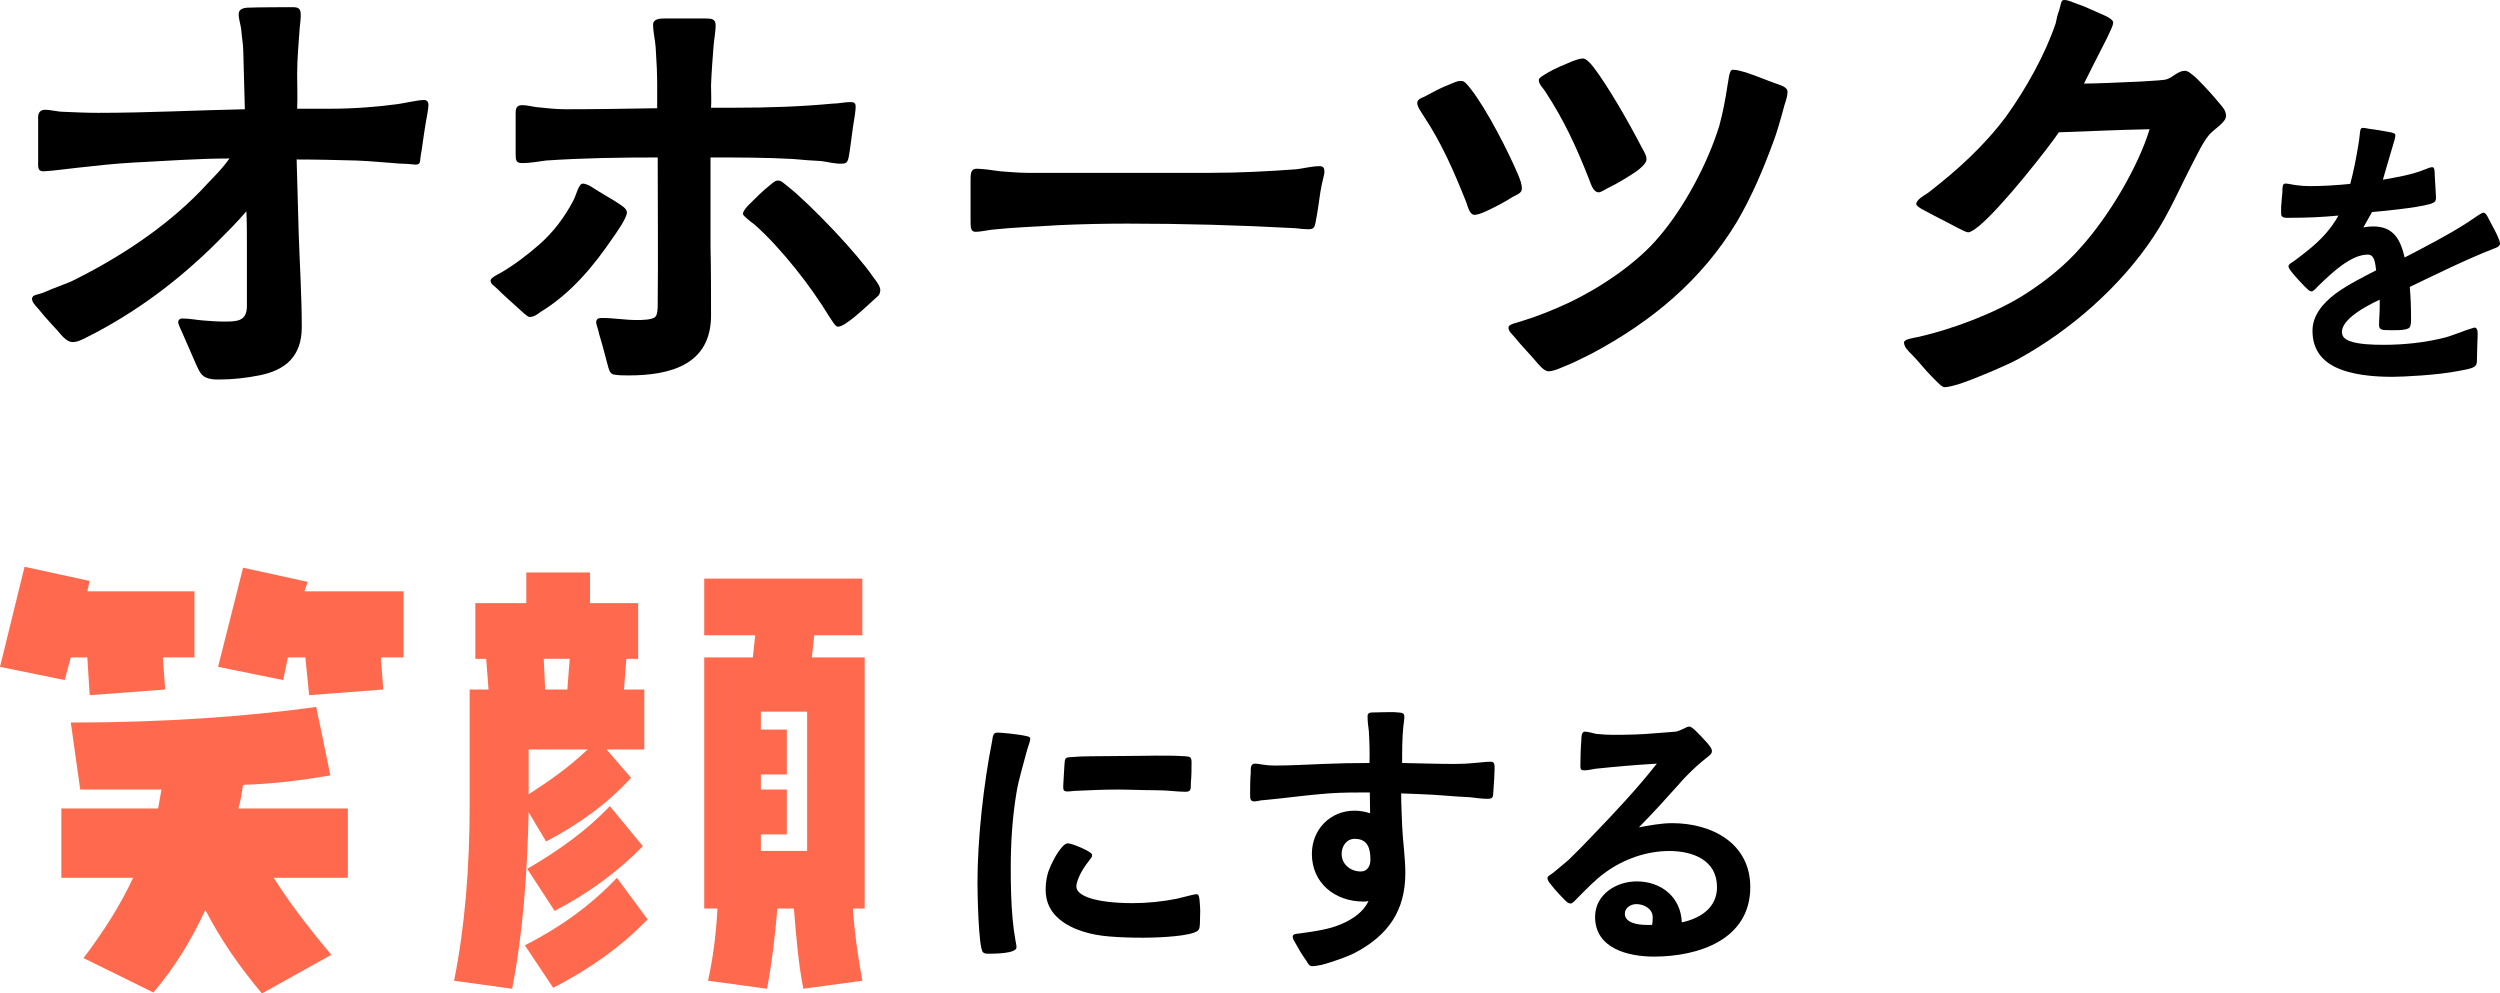 <?xml version="1.0" encoding="UTF-8"?><svg id="_レイヤー_2" xmlns="http://www.w3.org/2000/svg" width="369.677" height="146.906" viewBox="0 0 369.677 146.906"><g id="_レイヤー_5"><path d="M31.2,56.043c-1.289-.228-1.592-.834-2.123-1.972l-1.82-4.171c-.455-1.062-.91-1.972-.91-2.199,0-.379.228-.607.607-.607,1.061,0,2.123.228,3.185.303.985.076,1.972.152,2.958.152,1.896,0,3.412,0,3.412-2.275v-9.1c0-1.668,0-3.261-.076-4.929-1.365,1.593-2.73,2.958-4.246,4.474-5.688,5.688-12.135,10.541-19.414,14.181-.607.303-1.289.683-2.048.683-.683,0-1.365-.683-1.744-1.137-.531-.683-2.2-2.351-3.261-3.716-.607-.683-.986-1.062-.986-1.593.076-.531.683-.531,1.593-.834,1.517-.683,3.716-1.441,4.322-1.744,6.901-3.413,13.651-7.811,19.035-13.347,1.44-1.593,3.033-3.033,4.247-4.778-4.702,0-9.556.379-14.258.607-2.73.152-5.46.455-8.189.759-1.518.152-3.488.455-5.006.531-.986,0-.834-.607-.834-1.82v-5.839c-.076-.758.151-1.441.986-1.441.91,0,1.896.303,2.805.303,1.669.076,3.414.152,5.082.152,7.204,0,14.332-.379,21.689-.531l-.229-8.494c0-1.062-.227-2.123-.303-3.261-.076-.759-.379-1.517-.379-2.275,0-.607.379-.91,1.213-.986,1.593-.076,5.84-.076,6.75-.076.834,0,1.213.152,1.213,1.137,0,.607-.076,1.289-.152,1.896-.15,2.275-.379,4.55-.379,6.825,0,1.744.076,3.413,0,5.157h4.93c3.641,0,7.129-.303,9.935-.683,1.062-.152,3.033-.607,3.868-.607.455,0,.682.228.682.758,0,.455-.227,1.668-.455,2.958-.303,1.82-.53,3.792-.682,4.474-.152.758.075,1.365-.759,1.365-.606-.076-1.82-.152-2.351-.152-2.199-.152-4.323-.379-6.446-.455-2.958-.076-5.839-.152-8.798-.152l.305,10.92c.15,4.626.454,9.252.454,13.878,0,4.323-2.427,6.37-6.294,7.129-1.896.379-3.943.607-5.916.607-.379,0-.834,0-1.213-.076Z" stroke-width="0"/><path d="M76.552,45.502c-1.062-.986-1.972-1.744-3.033-2.806-.531-.531-.91-.607-.986-1.213,0-.379,1.062-.91,1.365-1.062,2.123-1.213,4.096-2.73,5.915-4.323,2.048-1.82,3.64-3.944,4.929-6.37.152-.228.455-1.062.684-1.668.227-.531.455-.91.758-.91.228,0,.834.152,1.365.531,1.365.91,3.337,1.972,3.943,2.427.455.303,1.213.759,1.213,1.289,0,.834-1.516,2.958-2.047,3.716-2.882,4.247-6.219,8.266-10.693,10.996-.53.379-.985.759-1.668.759-.303,0-1.062-.759-1.744-1.365ZM90.657,55.361c-.531-.228-.607-.683-.834-1.517-.152-.531-.759-2.958-1.214-4.398-.151-.759-.454-1.517-.454-1.744,0-.607.379-.682.909-.682,1.669,0,3.413.303,5.081.303.683,0,2.427,0,2.807-.531.303-.379.303-1.365.303-1.82.076-7.205,0-14.181,0-21.689-5.46,0-10.996.076-16.532.455-1.138.152-2.351.379-3.488.379-.91,0-.985-.379-.985-1.365v-5.991c0-.758.15-1.213.985-1.213.759,0,1.44.228,2.199.303,1.44.152,2.806.303,4.247.303,4.55,0,9.023-.076,13.498-.152v-3.489c0-1.517-.076-3.337-.227-5.536-.076-1.062-.38-2.275-.38-3.337,0-.834.985-.91,1.669-.91h6.066c.986,0,1.517.076,1.517,1.062,0,.834-.228,2.048-.304,2.958-.15,1.972-.303,3.868-.379,5.839,0,1.137.076,2.199,0,3.337h3.488c4.854,0,9.707-.152,14.485-.606.909,0,1.744-.228,2.654-.228.53,0,.759.152.759.682,0,.531-.152,1.593-.38,2.882-.228,1.593-.455,3.564-.606,4.323-.152.986-.379,1.213-.986,1.213-.91.076-2.047-.228-3.109-.379-1.365-.076-2.73-.152-4.17-.303-4.02-.228-8.115-.228-12.211-.228v13.12c.076,3.413.076,6.825.076,10.238,0,7.28-5.99,8.873-12.209,8.873-.684,0-1.593,0-2.275-.152ZM122.66,46.867c-1.44-2.351-3.185-4.854-5.081-7.205-1.896-2.351-3.943-4.626-5.991-6.446-.304-.228-1.744-1.289-1.744-1.593,0-.228.304-.758.834-1.289,1.062-1.062,2.199-2.199,3.185-2.958.531-.455.835-.683,1.139-.683.53,0,.758.303,1.44.834,1.669,1.289,4.398,3.944,6.978,6.674,2.351,2.503,4.55,5.081,5.688,6.75.379.531,1.062,1.289,1.062,1.972-.076.834-.38.834-.91,1.365-.683.607-2.729,2.579-4.02,3.413-.53.379-.985.607-1.364.607-.38,0-.986-1.137-1.214-1.441Z" stroke-width="0"/><path d="M143.517,32.458v-5.612c0-1.137,0-1.896.91-1.896.834,0,2.427.228,3.488.379,1.289.076,2.578.228,3.943.228h27.226c4.247,0,8.569-.228,12.665-.531,1.137-.152,2.275-.455,3.412-.455.607,0,.684.379.684.91,0,.303-.381,1.517-.607,2.958-.229,1.517-.379,2.806-.684,4.323-.15.91-.303,1.138-1.137,1.138-.531,0-1.213-.076-1.82-.152-8.266-.455-16.607-.682-24.949-.682-3.338,0-6.75.076-10.087.228-3.337.228-6.522.303-10.011.682-.606.076-1.592.303-2.274.303-.759,0-.759-.607-.759-1.82Z" stroke-width="0"/><path d="M216.776,29.804c-1.82-4.55-3.564-8.57-6.219-12.589-.303-.531-.986-1.365-.986-1.972,0-.455.379-.683.986-.91,1.289-.682,2.502-1.365,3.715-1.82.76-.303,1.291-.607,1.896-.531.379,0,.758.455,1.289,1.137,2.352,2.958,5.764,9.631,7.129,12.968.229.607.455,1.138.455,1.82,0,.683-.834.91-1.365,1.213-1.289.834-2.654,1.517-3.943,2.124-.682.303-1.289.531-1.744.531-.682-.076-.91-1.137-1.213-1.972ZM227.015,53.313c-.836-.986-1.896-2.048-2.883-3.261-.531-.683-1.137-1.062-1.062-1.668,0-.455,1.365-.683,1.746-.834,2.502-.758,4.928-1.744,7.203-2.806,4.627-2.199,10.086-5.839,13.348-9.783,3.717-4.323,7.205-10.92,8.873-16.381.531-1.972.91-3.943,1.213-5.991.152-.683.229-2.275.758-2.275.684,0,1.289.228,1.896.379,1.441.455,3.412,1.289,4.322,1.593.76.303,1.896.531,1.896,1.289,0,.607-.227,1.289-.455,1.972-.455,1.744-1.213,4.323-1.518,5.081-1.516,4.171-3.26,8.342-5.535,12.21-5.232,8.645-12.588,14.712-21.387,19.414-.908.455-2.805,1.441-4.398,2.048-.834.379-1.592.607-2.047.607-.682,0-1.516-1.062-1.971-1.593ZM234.901,26.315c-1.82-4.626-3.641-8.569-6.371-12.74-.303-.531-.986-1.062-.986-1.744,0-.303.531-.607,1.289-1.062.986-.607,2.504-1.213,3.564-1.668.76-.303,1.365-.455,1.67-.455.379,0,.91.455,1.516,1.213,2.199,2.882,5.156,8.039,7.129,11.831.531.986.758,1.289.758,1.896,0,.531-.91,1.365-1.592,1.82-1.139.758-2.73,1.744-4.02,2.351-.607.303-1.137.683-1.441.683-.91,0-1.213-1.441-1.516-2.124Z" stroke-width="0"/><path d="M285.636,55.664c-1.061-1.062-1.895-2.199-2.881-3.185-.758-.758-1.139-1.138-1.213-1.82,0-.531,1.439-.683,2.123-.834,5.006-1.138,11.299-3.489,15.621-6.219,3.109-1.972,6.068-4.323,8.494-7.129,4.02-4.474,8.342-11.679,10.086-17.366-4.475.076-8.947.303-13.422.455-1.365,2.048-8.342,10.996-11.83,13.878-.684.531-1.215.91-1.594.91-.227,0-.834-.303-1.592-.682-1.518-.834-3.109-1.593-4.777-2.503-.76-.379-1.289-.758-1.289-.986,0-.683,1.213-1.289,1.744-1.668,4.322-3.337,8.342-6.977,11.602-11.375,2.883-4.019,5.764-9.176,7.281-13.726.076-.379.227-1.213.531-1.972.227-.758.227-1.441.682-1.441.682,0,1.137.303,2.047.607,1.139.379,1.973.834,3.414,1.441,1.137.455,1.82.91,1.82,1.289-.076.682-.455,1.213-.836,2.123-1.137,2.199-3.109,6.143-3.488,6.901,1.289,0,5.309-.152,8.418-.303,1.896-.152,3.414-.152,3.943-.379.834-.303,1.594-1.213,2.578-1.213.455,0,1.062.531,1.746,1.137,1.213,1.213,2.654,2.806,3.184,3.489.531.607,1.139,1.213,1.139,2.047,0,.986-1.82,1.972-2.504,2.806-.91,1.062-1.744,2.882-2.426,4.171-1.896,3.64-3.488,7.432-5.764,10.844-4.854,7.356-12.285,13.878-20.021,18.125-1.365.758-5.688,2.654-8.568,3.64-.986.303-1.82.531-2.352.531-.379,0-1.062-.758-1.896-1.593Z" stroke-width="0"/><path d="M345.167,54.21c-1.893-.994-3.217-2.603-3.217-5.3,0-2.224,1.467-4.022,3.406-5.489,1.939-1.42,4.305-2.555,6.01-3.454-.143-.804-.143-2.318-1.23-2.318-.947,0-1.941.378-2.887.946-1.656.994-3.266,2.555-4.4,3.643-.236.237-.711.804-.994.852-.379.047-.758-.473-1.041-.71-.332-.331-1.23-1.278-1.846-2.035-.283-.379-.566-.662-.566-.994,0-.284.426-.473,1.088-.946s1.324-1.041,1.939-1.514c1.75-1.42,3.266-3.028,4.354-5.016-2.365.237-4.779.331-7.145.331-.521,0-1.326.095-1.326-.568v-1.041c.049-.804.143-1.704.189-2.224,0-.662,0-1.23.426-1.23.475,0,1.137.189,1.609.237.662.095,1.373.142,2.082.142,1.846,0,4.068-.142,5.914-.331.521-1.94.852-3.691,1.184-5.678.047-.237.189-1.183.236-1.751.047-.521.096-.852.426-.852.283,0,.709.094.994.142.852.095,2.129.331,2.934.473.52.095.898.189.898.473,0,.331-.189.946-.379,1.561-.473,1.656-1.277,4.259-1.467,5.016,2.082-.378,4.213-.71,6.199-1.514.332-.094.758-.378,1.184-.331.283.047.283.804.283,1.135.047,1.23.189,2.886.189,3.36,0,.662-.332.757-.898.946-2.131.615-7.523,1.088-8.564,1.183l-1.277,2.271c.473-.095.992-.142,1.467-.142,3.027,0,4.021,1.987,4.637,4.59,3.074-1.609,6.34-3.265,9.273-5.158.236-.142.898-.615,1.467-.994.426-.284.758-.473.9-.473.377,0,.662.663.803.946.236.473.805,1.467,1.23,2.366.236.521.426.994.426,1.23,0,.473-.615.663-.992.804-4.213,1.656-8.281,3.691-12.352,5.631.143,1.609.189,3.218.189,4.826,0,.331,0,.899-.236,1.183-.426.521-2.697.378-3.406.378-.521,0-1.088-.047-1.088-.71,0-.899.094-1.798.094-2.697v-1.088c-1.041.473-3.123,1.514-4.447,2.744-.662.615-1.137,1.372-1.137,1.987,0,.757.426,1.088,1.09,1.372,1.371.521,3.596.568,5.062.568,3.027,0,6.197-.331,9.133-1.088.426-.095,1.986-.662,3.121-1.088.615-.189,1.137-.378,1.184-.378.568,0,.473.899.473,1.278,0,.378-.094,2.129-.094,3.218,0,.804,0,1.136-.615,1.419-.379.189-1.373.379-1.939.473-3.219.662-8.518.899-9.938.899-2.65,0-6.104-.237-8.611-1.514Z" stroke-width="0"/><path d="M145.345,140.79c-.662-.662-.805-8.896-.805-10.221,0-6.53.9-14.621,2.178-21.056.047-.237.047-.521.141-.71.049-.284.238-.473.664-.473.52,0,3.123.237,4.258.52.236.047.568.095.568.426,0,.142-.096.378-.143.615-.143.473-.283.804-.426,1.372-.52,2.035-1.135,3.927-1.467,5.915-.615,3.691-.852,7.429-.852,11.167,0,2.555.047,5.11.283,7.618.096,1.041.236,2.129.426,3.17.049.331.143.615.143.947,0,.946-3.359.946-4.117.946-.33,0-.662,0-.852-.237ZM163.987,138.471c-2.459-.189-5.346-.899-7.285-2.508-1.279-1.041-2.082-2.46-2.082-4.401,0-.994.141-2.034.52-2.981.236-.662,1.088-2.46,1.939-3.359.285-.331.568-.521.852-.521.143,0,.428.094.758.189.711.237,1.703.662,2.318,1.041.285.189.521.331.473.568,0,.237-.094.331-.33.615-.332.473-.852,1.088-1.277,1.893-.332.615-.711,1.514-.711,2.082,0,.71.711,1.23,1.705,1.609,2.082.804,5.535.852,6.623.852,2.178,0,4.449-.237,6.578-.663.473-.094,1.23-.331,1.893-.473.283-.047.709-.189.994-.189.33,0,.377.473.426.899.047.663.094,1.088.094,1.562,0,.615-.047,1.562-.047,1.94-.047.757-.096.994-.852,1.278-1.799.663-6.293.757-7.477.757-1.703,0-3.406-.047-5.111-.189ZM170.565,116.847c-1.75,0-3.549-.095-5.299-.095-2.035,0-4.117.095-6.152.189-.426,0-.852.095-1.277.095-.615,0-.615-.284-.615-.804s.143-2.224.189-3.265c.047-.804.143-.946.709-.994,1.137-.095,2.131-.142,3.172-.142,1.893,0,3.596-.047,5.346-.047,2.887,0,5.727-.142,8.66.047.709.047.898.142.898.899,0,.946,0,1.987-.096,2.934-.047.804.143,1.42-.756,1.42-1.373,0-2.461-.237-4.779-.237Z" stroke-width="0"/><path d="M193.138,142.02c-.615-.852-1.09-1.656-1.609-2.603-.236-.426-.332-.521-.379-.899,0-.426.521-.426.898-.473,1.705-.237,3.881-.521,5.49-1.088,1.893-.662,3.975-1.845,4.826-3.738-.236.094-.521.094-.758.094-4.164,0-7.617-2.697-7.617-7.05,0-3.596,2.697-6.388,6.293-6.388.805,0,1.561.142,2.318.378l-.047-3.076c-2.035,0-4.07,0-6.104.142-3.219.237-6.389.71-9.559.994-.521,0-.947.189-1.42.189-.615,0-.615-.473-.615-.994,0-1.088,0-2.129.094-3.218,0-.521-.094-1.372.615-1.372.379,0,.758.095,1.137.142.568.094,1.184.142,1.75.142,2.318,0,4.826-.142,7.145-.237,2.271-.094,4.59-.142,6.91-.142.047-1.562,0-3.17-.096-4.732-.094-.662-.189-1.467-.189-2.177,0-.615.521-.568,1.088-.568.285,0,1.23-.047,2.178-.047.426,0,.898,0,1.23.047.52.047.945.047.945.615,0,.473-.094.946-.141,1.372-.189,1.798-.189,3.691-.189,5.489,2.602.047,5.252.142,7.854.142.947,0,1.893-.047,2.84-.142.805-.047,1.609-.189,2.412-.189.568,0,.568.426.568,1.041,0,.426-.094,2.319-.189,3.454-.047.662,0,.994-.852.994s-1.75-.142-2.602-.237c-1.23-.047-2.414-.142-3.645-.237-2.176-.189-4.354-.237-6.529-.331,0,1.609.094,3.17.143,4.732.094,2.366.473,4.685.473,7.05,0,5.536-2.508,9.18-7.43,11.782-.992.521-3.312,1.372-4.967,1.798-.521.095-1.041.189-1.373.189-.473,0-.662-.473-.898-.852ZM202.647,127.115c0-1.609-.379-3.076-2.318-3.076-1.23,0-1.939,1.088-1.939,2.224,0,1.562,1.324,2.603,2.838,2.603.994,0,1.42-.852,1.42-1.751Z" stroke-width="0"/><path d="M235.866,135.585c0-3.312,3.123-5.252,6.152-5.252,3.643,0,6.529,2.319,6.672,6.057,2.697-.568,5.205-2.129,5.205-5.205,0-4.022-3.598-5.347-7.051-5.347-3.359,0-6.719,1.183-9.463,3.17-1.562,1.135-2.793,2.46-4.164,3.833-.236.237-.662.757-.947.757-.426,0-.568-.237-.898-.521-.473-.473-1.373-1.419-1.988-2.224-.283-.331-.52-.615-.566-.994,0-.331.566-.568.852-.804.945-.757,1.986-1.656,2.318-1.94,1.182-1.135,2.318-2.319,3.453-3.501,3.312-3.454,6.578-6.908,9.559-10.694-3.123.189-5.961.426-9.084.757-.568.095-1.137.237-1.705.237-.377,0-.52-.189-.52-.568,0-.994.047-2.839.143-3.88,0-.426,0-1.278.52-1.278.473,0,1.23.237,1.656.331.852.094,1.75.142,2.555.142,2.082,0,4.164-.047,6.199-.237.994-.094,2.225-.142,3.027-.237.285-.047.664-.189,1.041-.378.379-.189.758-.379.947-.379.236,0,.52.237.898.568.521.521,1.277,1.278,1.846,1.94.236.331.662.757.615,1.183,0,.379-.568.757-.805.947-.945.757-1.797,1.514-2.648,2.366-.426.426-.9.899-1.279,1.372-1.986,2.224-3.689,4.117-6.057,6.53,1.609-.284,3.266-.615,4.922-.615,5.82,0,11.545,2.934,11.545,9.464,0,7.76-7.664,10.268-14.242,10.268-3.785,0-8.707-1.183-8.707-5.867ZM244.29,136.768c.094-.379.094-.757.094-1.136,0-1.278-1.324-1.94-2.412-1.94-.805,0-1.705.521-1.705,1.419,0,1.42,2.082,1.656,3.172,1.656h.852Z" stroke-width="0"/><path d="M24.079,97.213l.349,4.746-11.167.837-.35-5.583h-2.442l-.907,3.35-9.562-1.954,3.63-14.796,9.631,2.094-.35,1.536h15.844v9.771h-4.676ZM40.479,129.806c1.885,3.001,4.677,6.84,8.516,11.376l-10.26,5.723c-3.35-3.978-6.142-8.026-8.375-12.354-2.094,4.537-4.537,8.515-7.678,12.214l-10.329-5.095c3.001-3.978,5.444-7.817,7.328-11.865h-10.608v-10.26h14.308c.14-.837.349-1.884.488-2.792h-12.005l-1.396-9.911c13.959,0,26.173-.907,36.293-2.303l2.094,10.12c-4.048.698-8.376,1.256-12.911,1.396-.21,1.256-.35,2.443-.699,3.49h16.193v10.26h-10.959ZM56.323,97.213l.35,4.746-10.958.837-.559-5.583h-2.582l-.698,3.35-9.631-1.954,3.699-14.657,9.561,2.094-.488,1.396h14.656v9.771h-3.35Z" fill="#ff6a4e" stroke-width="0"/><path d="M95.271,110.823h-5.584l3.629,4.188c-3.488,3.839-7.677,6.84-12.562,9.422l-2.582-4.327c-.209,9.562-.907,18.286-2.443,26.103l-8.584-1.186c1.605-8.026,2.303-16.75,2.303-26.173v-16.89h2.792l-.349-4.537h-1.605v-8.236h7.537v-4.537h9.423v4.537h7.118v8.236h-1.744l-.35,4.537h3.002v8.864ZM95.759,135.948c-3.838,3.978-8.515,7.328-13.959,10.12l-4.188-6.281c5.234-2.652,9.771-5.932,13.609-9.98l4.537,6.142ZM95.062,125.13c-3.63,3.699-8.027,6.979-13.052,9.562l-4.048-6.212c4.536-2.652,8.724-5.583,12.213-9.282l4.887,5.932ZM86.896,110.823h-8.725v6.63c2.932-1.885,5.933-3.978,8.725-6.63ZM84.243,97.422h-3.839l.21,4.537h3.279l.35-4.537ZM127.864,134.343h-1.745c.21,3.35.698,6.84,1.396,10.678l-8.724,1.186c-.698-3.49-1.047-7.468-1.396-11.865h-2.443c-.35,4.188-.838,8.236-1.535,11.865l-8.725-1.186c.698-3.141,1.187-6.631,1.396-10.678h-1.955v-37.13h7.189l.349-3.28h-7.538v-8.375h23.381v8.375h-7.119l-.348,3.28h7.816v37.13ZM119.349,125.828v-20.589h-6.84v2.652h3.84v6.63h-3.84v2.233h3.84v6.63h-3.84v2.443h6.84Z" fill="#ff6a4e" stroke-width="0"/></g></svg>